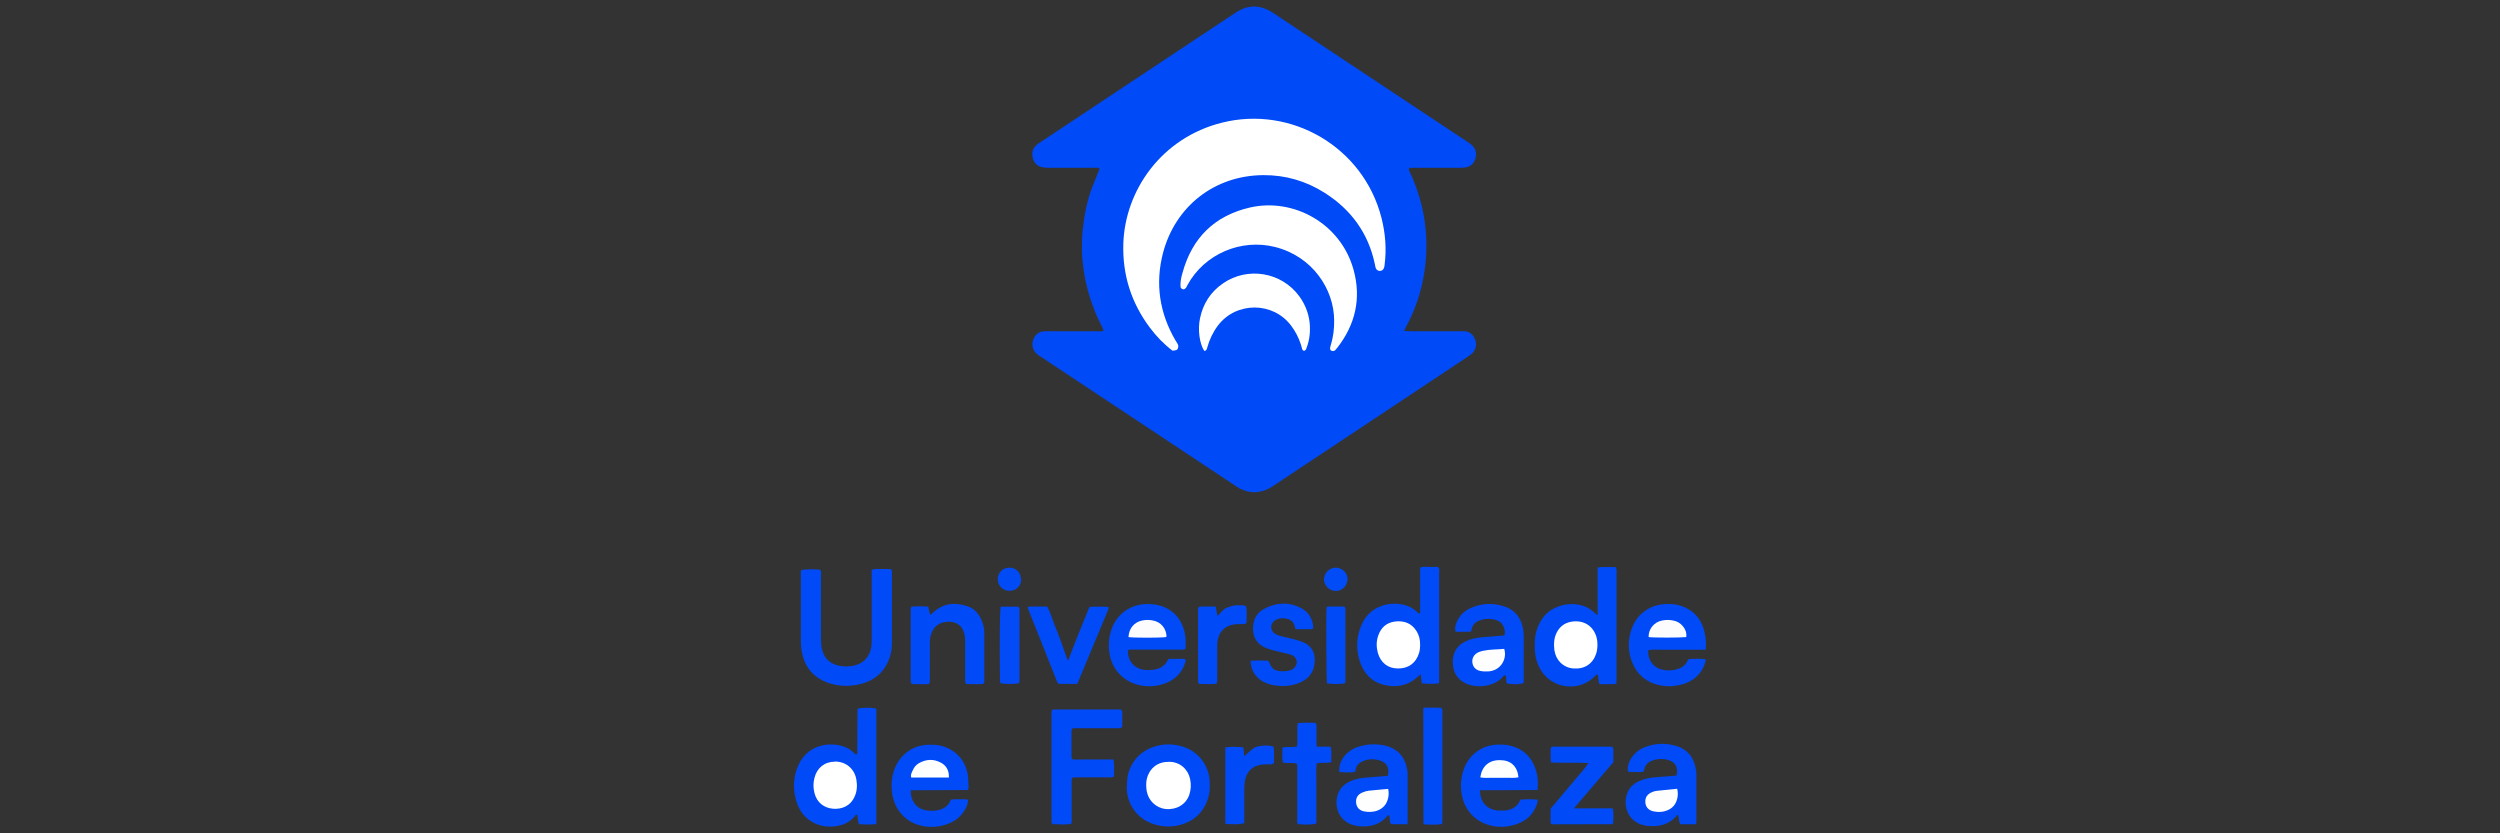 <?xml version="1.0" encoding="UTF-8"?>
<svg id="Layer_1" xmlns="http://www.w3.org/2000/svg" viewBox="0 0 180 60">
  <rect x="0" y="0" width="180" height="60" fill="#333333" stroke="none"/>
  <path d="M101.11,23.83c.21,0,.36.02.51.02,1.14,0,2.28,0,3.42,0,.14,0,.27,0,.41,0,.39.03.64.26.77.62.13.36.03.75-.25,1-.1.09-.22.16-.33.24-3.49,2.32-6.99,4.64-10.48,6.96-1.16.77-2.33,1.54-3.49,2.32-.28.19-.58.33-.91.4-.55.12-1.06.01-1.54-.24-.11-.06-.21-.13-.31-.2-4.66-3.09-9.32-6.18-13.98-9.27-.09-.06-.18-.11-.26-.18-.3-.25-.42-.66-.28-1.03.14-.38.4-.6.82-.62.12,0,.24,0,.36,0,1.17,0,2.34,0,3.51,0,.12,0,.24.04.38-.06-.19-.46-.44-.88-.62-1.35-.19-.48-.36-.97-.5-1.47-.13-.48-.24-.97-.31-1.47-.07-.5-.13-.99-.13-1.5,0-.5,0-1,.06-1.5.06-.51.13-1.02.24-1.53.11-.49.24-.97.42-1.44.18-.46.37-.92.55-1.38-.12-.11-.25-.07-.36-.07-1.09,0-2.19,0-3.28,0-.15,0-.3,0-.45-.03-.39-.06-.63-.31-.72-.67-.09-.36-.02-.7.28-.95.1-.09.22-.16.34-.24,4.15-2.76,8.3-5.51,12.46-8.27.49-.33.99-.65,1.48-.98.92-.63,1.84-.62,2.76,0,3.33,2.21,6.66,4.42,9.99,6.63,1.32.87,2.63,1.75,3.95,2.62.1.07.21.13.3.21.32.26.42.6.32.98-.1.38-.36.63-.77.68-.15.02-.3.02-.45.02-1.09,0-2.19,0-3.28,0-.09,0-.18,0-.26.01-.1.13-.01.21.03.3.38.81.68,1.66.88,2.53.29,1.28.38,2.58.26,3.89-.15,1.66-.61,3.22-1.39,4.68-.04.08-.08.16-.15.31Z" fill="#004af7"/>
  <path d="M57.7,41.04c.32-.06.9-.07,1.36-.02.09.14.05.29.05.44,0,1.5,0,3.01,0,4.51,0,.26.01.52.07.77.15.62.53,1.02,1.14,1.17.4.1.82.1,1.22,0,.68-.17,1.11-.68,1.2-1.39.02-.18.02-.36.02-.55,0-1.49,0-2.98,0-4.47v-.47c.25-.1.5-.05.73-.06.22,0,.45,0,.64,0,.11.11.09.2.09.29,0,1.66,0,3.31,0,4.97,0,.35-.03.7-.14,1.03-.33,1.06-1.05,1.72-2.12,1.99-.72.18-1.45.18-2.16-.03-1.18-.35-1.87-1.14-2.08-2.34-.04-.22-.06-.45-.06-.68,0-1.61,0-3.22,0-4.83,0-.12-.03-.24.05-.35Z" fill="#004af7"/>
  <path d="M63.08,59.34c-.44.03-.83.03-1.22,0-.11-.22-.08-.46-.14-.67-.1-.03-.14.05-.18.11-.33.39-.76.6-1.25.69-1.25.23-2.54-.36-2.96-1.8-.23-.78-.22-1.57.05-2.33.62-1.72,2.28-1.96,3.37-1.59.28.09.52.24.73.45.05.05.09.12.18.12.01,0,.03-.01.04-.02,0,0,.02-.03.02-.04,0-1.06.01-2.13.02-3.19,0-.01,0-.03.01-.04.28-.09.79-.1,1.29-.03.08.07.06.17.06.26,0,2.61,0,5.22,0,7.84,0,.07,0,.15-.02.27Z" fill="#004af7"/>
  <path d="M102.29,48.55c-.26.23-.49.43-.76.57-.52.27-1.07.34-1.64.24-.94-.15-1.58-.69-1.92-1.56-.36-.94-.34-1.91.07-2.84.68-1.53,2.42-1.75,3.47-1.26.25.12.46.29.65.48.14-.04.09-.15.09-.23,0-.88,0-1.76,0-2.64,0-.15-.02-.3.03-.46.21-.07.42-.03.63-.03.21,0,.42,0,.62,0,.14.13.09.27.09.4,0,1.14,0,2.28,0,3.41,0,1.37,0,2.73,0,4.1,0,.15,0,.3-.01.47-.42.05-.82.05-1.24,0-.03-.23-.06-.45-.08-.67Z" fill="#004af7"/>
  <path d="M115.03,44.27v-1.16c0-.38,0-.76,0-1.14,0-.36-.01-.72,0-1.1.23-.07.45-.03.65-.04.21,0,.42,0,.63,0,.13.15.08.31.08.45,0,1.52,0,3.04,0,4.56,0,.97,0,1.94,0,2.92,0,.15,0,.3-.01.47-.22.04-.41.02-.61.03-.2,0-.39,0-.59,0-.16-.22-.03-.5-.18-.72-.05.04-.08.06-.11.09-1.18,1.28-3.29.98-4.06-.58-.17-.34-.28-.71-.31-1.09-.04-.52-.04-1.03.11-1.54.25-.85.76-1.48,1.62-1.77.56-.19,1.13-.21,1.7-.04.34.1.57.24,1.05.67Z" fill="#004af7"/>
  <path d="M75.75,51.1s.1-.02.15-.02c1.61,0,3.22,0,4.79,0,.13.09.11.19.11.27,0,.33,0,.67,0,.98-.11.14-.24.1-.35.1-.93,0-1.85,0-2.78,0-.15,0-.3,0-.41,0-.1.06-.11.12-.11.18,0,.62,0,1.25,0,1.87,0,.06,0,.12.09.2.29.02.62,0,.95,0,.32,0,.64,0,.96,0s.66,0,1.02,0c.08.43.03.83.04,1.21-.11.11-.22.08-.32.08-.74,0-1.49,0-2.23,0-.15,0-.3,0-.42.01-.11.11-.08.22-.08.33,0,.85,0,1.7,0,2.55,0,.15.03.3-.04.47-.45.05-.9.02-1.33.01-.11-.09-.08-.18-.08-.27,0-2.57,0-5.13,0-7.7,0-.09-.02-.18.06-.28Z" fill="#004af7"/>
  <path d="M101.31,59.34h-1.14c-.17-.18-.07-.43-.15-.63-.07-.03-.1,0-.13.04-.54.65-1.26.8-2.05.74-.08,0-.15-.03-.22-.04-1.23-.23-1.62-1.41-1.27-2.33.15-.4.46-.67.84-.86.39-.18.81-.25,1.24-.28.5-.04,1-.08,1.49-.12.13-.52-.05-.92-.5-1.08-.46-.17-.93-.15-1.37.06-.22.1-.37.27-.43.5-.02.07-.03.15-.05.24-.38.06-.75.04-1.15,0-.02-.59.21-1.05.64-1.41.35-.29.76-.44,1.2-.52.44-.08.88-.08,1.31,0,1.04.19,1.67.85,1.78,2.01,0,.08,0,.15,0,.23,0,1.06,0,2.13,0,3.19,0,.07,0,.15-.02.27Z" fill="#004af7"/>
  <path d="M110.7,56.88c-1.41.02-2.78,0-4.14.02,0,.86.52,1.41,1.33,1.46.15,0,.3,0,.45,0,.52-.05.92-.28,1.14-.79.41-.03.81-.03,1.21,0,.04.09.02.17,0,.24-.27.88-.89,1.39-1.76,1.61-.46.12-.92.15-1.4.06-1.13-.19-2-.99-2.25-2.11-.14-.63-.12-1.27.08-1.89.35-1.11,1.32-1.84,2.48-1.87.29,0,.57,0,.86.07.97.23,1.6.83,1.89,1.78.14.45.17.92.11,1.43Z" fill="#004af7"/>
  <path d="M69.63,56.88c-1.33.02-2.69,0-4.05.02-.04.72.37,1.29,1.03,1.43.31.07.64.06.95,0,.42-.1.75-.33.9-.75.23-.05.44-.03.65-.03.19,0,.39-.02.6.03-.03.44-.24.79-.51,1.1-.23.27-.52.46-.85.6-.7.28-1.42.34-2.14.14-1.05-.28-1.85-1.16-1.99-2.41-.06-.53-.02-1.06.16-1.57.38-1.09,1.32-1.79,2.48-1.82.27,0,.55,0,.82.06,1.08.24,1.83,1.03,2,2.11.04.28.04.57.06.86,0,.08,0,.15-.09.25Z" fill="#004af7"/>
  <path d="M108.33,45.71c.04-.17.02-.32-.03-.47-.08-.28-.26-.48-.53-.58-.45-.15-.9-.14-1.33.05-.23.1-.4.27-.46.53-.02.07-.04.14-.07.24-.19,0-.37,0-.55.01-.18,0-.36,0-.56,0-.07-.3.01-.56.13-.8.19-.4.5-.69.89-.88.84-.39,1.7-.43,2.57-.12.66.24,1.07.73,1.23,1.41.06.23.09.48.09.72,0,1.06,0,2.13,0,3.19,0,.06,0,.12-.01.17-.29.1-.64.11-1.17.04-.09-.08-.07-.19-.08-.3-.02-.1.02-.21-.07-.29-.08-.03-.11.03-.15.07-.54.7-1.86.92-2.73.49-.55-.27-.84-.73-.89-1.34-.09-.99.46-1.53,1.17-1.78.39-.14.8-.18,1.21-.21.41-.03.82-.07,1.23-.1.03,0,.05-.02.11-.04Z" fill="#004af7"/>
  <path d="M122.12,59.34c-.41.02-.79,0-1.15,0-.1-.23-.09-.45-.14-.66-.03,0-.07,0-.08.02-.57.69-1.33.85-2.17.76-.06,0-.12-.02-.18-.03-1.27-.27-1.59-1.55-1.2-2.41.17-.38.47-.63.84-.79.38-.17.78-.24,1.19-.27.5-.04.99-.08,1.48-.12.13-.54-.05-.94-.54-1.1-.42-.14-.84-.12-1.25.04-.34.13-.53.4-.56.76-.2.08-.4.04-.6.04-.18,0-.36.02-.55-.03-.05-.44.11-.81.37-1.14.22-.28.51-.48.84-.61.75-.29,1.51-.32,2.28-.09.86.27,1.3.9,1.42,1.77.02.12.02.24.02.36,0,1.06,0,2.13,0,3.19,0,.07,0,.15-.02.28Z" fill="#004af7"/>
  <path d="M81.14,56.6c0-.41.03-.77.16-1.12.32-.85.91-1.42,1.77-1.71.73-.24,1.47-.23,2.19.02,1.06.37,1.79,1.35,1.84,2.48.02.41.01.82-.12,1.22-.35,1.06-1.08,1.7-2.16,1.94-.51.11-1.03.1-1.54-.03-1.4-.35-2.11-1.5-2.15-2.57,0-.09,0-.18-.01-.23Z" fill="#004af7"/>
  <path d="M122.8,46.78c-.39,0-.74,0-1.09,0-.33,0-.67,0-1,0-.35,0-.7,0-1.05,0-.33,0-.66-.03-.99.03-.04.67.34,1.23.94,1.39.37.1.76.09,1.13-.01.32-.09.58-.26.74-.57.03-.05.06-.1.1-.17.4-.02.8-.04,1.24.02-.06.41-.23.74-.47,1.04-.27.32-.61.55-1,.69-.6.21-1.21.27-1.84.14-1.06-.22-1.75-.87-2.08-1.89-.23-.71-.2-1.44.04-2.15.33-.96,1.16-1.74,2.44-1.81.37-.02.73.01,1.08.12,1.01.32,1.58,1.04,1.77,2.06.06.34.1.69.05,1.1Z" fill="#004af7"/>
  <path d="M84.17,47.44c.36,0,.71,0,1.06,0,.04,0,.08.03.11.03.05.07.03.13.01.19-.23.77-.73,1.28-1.48,1.55-.58.21-1.18.26-1.8.13-1.1-.23-1.94-1.05-2.16-2.15-.11-.53-.1-1.06.03-1.58.36-1.48,1.64-2.3,3.17-2.09,1.31.18,2.12,1.11,2.25,2.43.02.25,0,.51,0,.75-.12.11-.25.07-.37.07-1.08,0-2.16,0-3.24,0-.18,0-.36-.02-.54.04-.02.77.45,1.33,1.18,1.42.2.03.39.02.59,0,.48-.05.87-.24,1.1-.7.01-.03.04-.05.08-.11Z" fill="#004af7"/>
  <path d="M66.96,44.25c.1,0,.13-.06.17-.1.74-.72,1.6-.81,2.53-.5.43.14.72.44.93.83.17.33.27.68.28,1.05,0,1.19,0,2.37,0,3.56,0,.04,0,.09-.12.16-.35.02-.77,0-1.17,0-.11-.1-.09-.21-.09-.31,0-.91,0-1.82,0-2.74,0-.23-.02-.45-.09-.67-.14-.46-.49-.73-.97-.76-.76-.05-1.29.34-1.44,1.09-.04.18-.04.36-.04.54,0,.81,0,1.61,0,2.42,0,.13.03.27-.06.43-.41.03-.83,0-1.22,0-.1-.07-.1-.15-.1-.22,0-1.7,0-3.4,0-5.11,0-.07-.02-.15.08-.25.37-.01.77-.03,1.18.01.05.2.09.39.13.56Z" fill="#004af7"/>
  <path d="M90.05,47.57c.45-.02.86-.02,1.25,0,.03.04.06.05.07.08.18.49.39.66.9.68.14,0,.27,0,.41-.02.36-.05.63-.21.69-.62-.02-.33-.22-.51-.53-.58-.35-.09-.71-.17-1.06-.26-.21-.05-.41-.11-.61-.19-.86-.34-1.04-1.07-.92-1.77.08-.46.34-.82.75-1.04.85-.47,1.74-.53,2.62-.1.61.3.91.82.94,1.49-.1.07-.19.06-.28.06-.33,0-.66,0-.98,0-.03-.05-.05-.08-.06-.11-.04-.3-.2-.52-.48-.61-.31-.1-.63-.1-.93.07-.41.24-.4.76,0,1,.16.09.34.14.51.18.28.07.56.13.84.2.18.04.35.1.52.16.8.29,1.08.91.92,1.75-.11.56-.46.95-.97,1.18-.61.28-1.26.33-1.92.22-.3-.05-.59-.14-.85-.3-.53-.33-.82-.8-.84-1.48Z" fill="#004af7"/>
  <path d="M113.35,58.2h2.76c.1.38.05.74.04,1.06-.03.04-.04.06-.05.07-.01,0-.03.01-.04.01-1.41,0-2.83,0-4.24.01-.04,0-.09-.02-.15-.04-.05-.17-.02-.36-.03-.53,0-.18,0-.36,0-.55.3-.36.61-.73.91-1.08.3-.36.61-.72.91-1.08.29-.36.62-.69.91-1.13-.93-.05-1.8,0-2.69-.04-.07-.37-.03-.71-.03-1.04.06-.1.14-.1.21-.1,1.37,0,2.74,0,4.1,0,.04,0,.09.02.14.02.1.17.05.35.06.53,0,.18,0,.36,0,.57-.91,1.06-1.82,2.13-2.82,3.3Z" fill="#004af7"/>
  <path d="M77.55,49.24h-1.3c-.1-.04-.12-.12-.15-.18-.68-1.72-1.36-3.44-2.05-5.16-.02-.05-.04-.11-.06-.19.16-.06.31-.03.45-.04.17,0,.33,0,.5,0h.46c.23.43.35.88.53,1.32.17.42.33.85.49,1.28.16.43.3.88.48,1.32.48-1.32,1.02-2.59,1.54-3.89.47-.03.91-.03,1.37,0,0,.07.01.12,0,.15-.74,1.79-1.49,3.58-2.25,5.4Z" fill="#004af7"/>
  <path d="M94.8,53.76h1c.12.38.02.74.06,1.11-.36.12-.72-.01-1.06.1-.05.49-.02.97-.02,1.46,0,.47,0,.94,0,1.41v1.45c-.3.09-.72.1-1.32.05-.1-.1-.06-.23-.06-.34,0-1.18,0-2.37,0-3.55,0-.15.02-.3-.03-.46-.32-.12-.66.01-1-.09-.08-.35-.04-.7-.03-1.08.35-.08.68,0,1.03-.06.06-.18.03-.36.04-.54,0-.2,0-.39,0-.59,0-.18-.02-.36.03-.56.43-.06.85-.02,1.25-.03.11.08.1.17.1.26,0,.35,0,.7,0,1.05,0,.12,0,.24.02.42Z" fill="#004af7"/>
  <path d="M102.48,50.96c.48-.02.9-.01,1.28,0,.09.09.09.17.09.24,0,2.64,0,5.28,0,7.92,0,.06-.01.12-.02.21-.44.08-.87.03-1.26.03-.05-.04-.06-.05-.07-.06,0-.01-.01-.03-.01-.04,0-2.63,0-5.25-.01-7.88,0-.12,0-.24,0-.42Z" fill="#014bf7"/>
  <path d="M88.22,59.32v-5.51c.43-.06.84-.04,1.27-.01.1.21.05.43.1.64.64-.58.71-.63.99-.7.36-.09.72-.08,1.1,0,.11.41.02.81.05,1.18-.08.12-.18.11-.27.11-.2,0-.4,0-.59.02-.67.07-1.11.48-1.23,1.15-.04.21-.05.42-.05.63,0,.67,0,1.34,0,2,0,.15,0,.3,0,.44-.31.09-.77.1-1.37.04Z" fill="#004af7"/>
  <path d="M87.58,49.23c-.41.05-.83,0-1.22.02-.1-.07-.1-.14-.1-.22,0-1.7,0-3.4,0-5.1,0-.07,0-.15.04-.2.07-.07.15-.06.23-.06.33,0,.66,0,1,0,.04.23.08.44.13.69.12-.14.22-.25.32-.35.11-.11.22-.21.37-.26.15-.06.31-.12.47-.15.15-.03.3-.02.45-.02.15,0,.31-.02.46.09.06.39.02.79.02,1.17-.09.11-.19.09-.28.09-.17,0-.33,0-.5.01-.76.07-1.25.56-1.32,1.32-.01.14-.01.27-.01.41,0,.71,0,1.43,0,2.14,0,.13.03.27-.06.42Z" fill="#004af7"/>
  <path d="M72.05,43.68h1.27c.08.07.08.15.08.22,0,1.7,0,3.4,0,5.09,0,.07,0,.15-.06.21-.36.06-.94.06-1.29,0-.07-.1-.04-.2-.05-.31-.04-2.5-.02-4.76.05-5.22Z" fill="#024bf7"/>
  <path d="M95.56,43.67h1.22c.09.06.09.14.09.21,0,1.72,0,3.43,0,5.15,0,.06,0,.12-.04.17-.39.07-.93.06-1.29,0-.04-.27-.07-5.04-.03-5.41,0-.04.04-.08.06-.12Z" fill="#004af7"/>
  <path d="M97.02,41.7c0,.46-.38.85-.84.85-.46,0-.85-.38-.85-.83,0-.46.37-.84.84-.85.46,0,.85.37.86.83Z" fill="#024cf7"/>
  <path d="M73.52,41.69c.03.42-.3.84-.82.85-.51.01-.85-.4-.86-.82,0-.4.26-.83.82-.85.47-.02.84.35.85.82Z" fill="#014bf7"/>
  <path d="M84.42,25.25c-.63-.48-1.17-1.04-1.63-1.66-1.34-1.79-1.98-3.8-1.91-6.05.12-3.81,2.73-7.62,7.11-8.71,4.95-1.24,10.15,1.72,11.47,6.83.29,1.13.38,2.27.23,3.43-.02.14-.04.27-.17.37-.14.07-.28.07-.4-.05-.1-.12-.1-.26-.13-.39-.47-2.23-1.71-3.93-3.62-5.14-1.34-.85-2.82-1.28-4.41-1.27-3.53.02-6.34,2.26-7.22,5.59-.58,2.22-.26,4.34.9,6.32.04.07.08.13.12.19.08.12.11.25.04.39-.05.1-.08.12-.39.15Z" fill="#fff"/>
  <path d="M85.22,20.83c-.09,0-.15-.04-.21-.12-.05-.36.03-.72.13-1.06.69-2.53,2.31-4.12,4.86-4.71,3.1-.71,6.51,1.11,7.45,4.46.58,2.08.14,3.97-1.18,5.66-.06.07-.12.13-.16.18-.14.06-.24.05-.32-.05-.06-.12,0-.24.03-.35.18-.59.25-1.18.24-1.8-.02-2.2-1.54-4.58-4.27-5.26-2.43-.61-5.07.5-6.29,2.74-.06.12-.1.26-.28.32Z" fill="#fff"/>
  <path d="M86.71,25.27c-.35-.53-.48-1.54-.31-2.35.22-1.06.77-1.91,1.66-2.52,1.77-1.22,4.21-.81,5.48.92.41.56.67,1.19.75,1.88.07.64.01,1.27-.23,1.88-.03.09-.07.17-.18.18-.06-.02-.1-.05-.12-.12-.03-.12-.07-.23-.1-.35-.16-.48-.38-.92-.69-1.33-1.29-1.74-3.95-1.77-5.28-.02-.36.48-.61,1.01-.77,1.59-.03.1-.04.21-.21.24Z" fill="#fff"/>
  <path d="M60.11,54.83c.8,0,1.42.52,1.55,1.31.07.41.05.82-.12,1.2-.32.73-.96.93-1.55.89-.67-.05-1.17-.46-1.34-1.1-.1-.37-.11-.74-.01-1.12.18-.72.73-1.17,1.47-1.17Z" fill="#fff"/>
  <path d="M102.25,46.44c0,.2-.02.39-.08.58-.22.72-.76,1.12-1.52,1.11-.73,0-1.25-.42-1.45-1.14-.11-.42-.11-.84.04-1.25.2-.56.59-.91,1.19-.99.65-.08,1.2.11,1.56.69.18.29.26.59.26,1Z" fill="#fff"/>
  <path d="M111.89,46.43c0-.29.04-.57.17-.84.25-.52.66-.8,1.25-.85,1.1-.08,1.65.74,1.7,1.5.02.27,0,.54-.08.81-.24.74-.83,1.14-1.64,1.08-.71-.05-1.25-.56-1.37-1.29-.02-.13-.02-.27-.03-.41Z" fill="#fff"/>
  <path d="M99.95,56.8c.05.25.04.45,0,.64-.09.43-.33.74-.75.91-.32.13-.66.13-.99.07-.34-.07-.54-.3-.57-.62-.03-.34.1-.58.43-.73.15-.07.32-.12.48-.14.45-.05.9-.08,1.39-.13Z" fill="#fefeff"/>
  <path d="M106.58,55.97c.12-.81.63-1.25,1.42-1.24.78,0,1.25.44,1.33,1.23-.29.08-.59.03-.89.04-.32,0-.64,0-.96,0-.3,0-.61.03-.91-.03Z" fill="#feffff"/>
  <path d="M68.32,55.98h-2.71c-.07-.2.04-.36.11-.52.09-.21.23-.39.44-.51.53-.3,1.07-.32,1.6-.03.38.21.58.56.56,1.06Z" fill="#feffff"/>
  <path d="M108.3,46.71c.23.69-.21,1.56-1.12,1.63-.2.01-.39.01-.59-.03-.34-.07-.54-.29-.58-.61-.04-.3.12-.59.42-.73.11-.05.23-.09.34-.11.5-.11,1.01-.09,1.52-.14Z" fill="#fefeff"/>
  <path d="M120.76,56.8c.07.31.05.55-.02.78-.14.48-.49.75-.98.85-.21.04-.42.04-.64,0-.37-.05-.61-.28-.65-.6-.05-.39.12-.66.51-.81.1-.04.2-.07.31-.08.48-.05.96-.1,1.47-.15Z" fill="#fefeff"/>
  <path d="M84.12,54.85c.89-.02,1.44.6,1.57,1.25.08.38.06.76-.06,1.12-.24.7-.91,1.1-1.69,1.03-.7-.07-1.26-.6-1.38-1.31-.04-.27-.05-.55,0-.82.15-.71.72-1.28,1.56-1.26Z" fill="#fff"/>
  <path d="M121.41,45.87c-.43.05-2.35.05-2.71,0-.02-.57.39-1.08.96-1.19.27-.06.54-.06.82,0,.28.05.51.19.69.41.18.22.28.46.24.78Z" fill="#fcfcff"/>
  <path d="M83.95,45.87c-.38.06-2.36.06-2.7,0,.03-.61.4-1.07.97-1.19.27-.06.54-.06.81,0,.55.11.92.54.96,1.11,0,.03-.02.05-.03.08Z" fill="#fcfcff"/>
</svg>